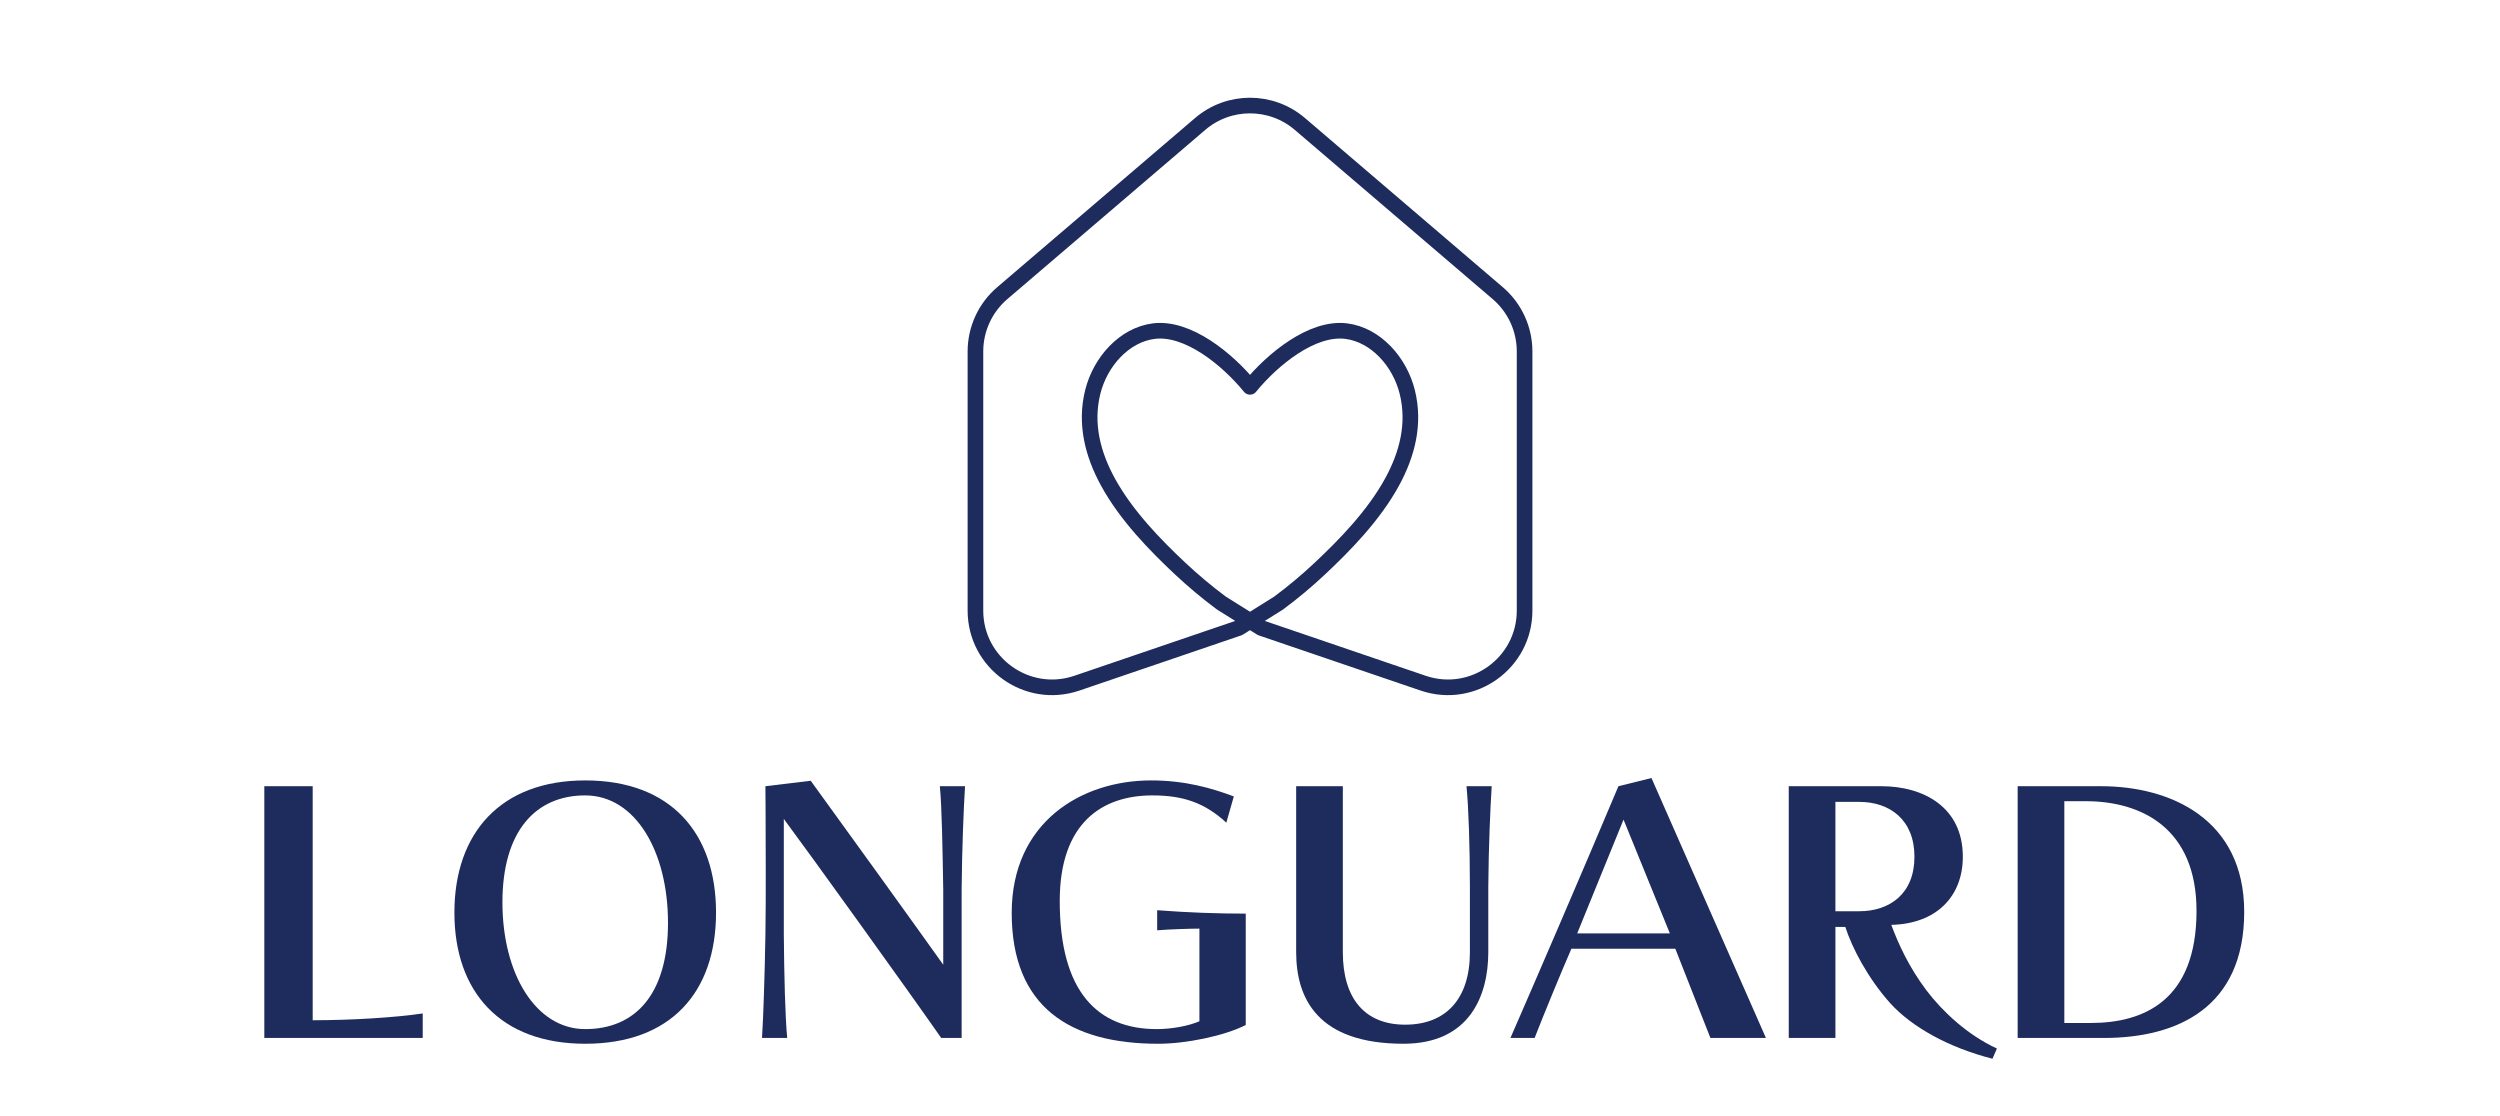<?xml version="1.0" encoding="UTF-8"?><svg id="_レイヤー_1" xmlns="http://www.w3.org/2000/svg" viewBox="0 0 560 250"><defs><style>.cls-1{fill:none;stroke:#1e2c5d;stroke-linecap:round;stroke-linejoin:round;stroke-width:3.501px;}.cls-2{fill:#fff;}.cls-3{fill:#1e2c5d;}</style></defs><rect class="cls-2" x="-53" y="-59.5" width="703" height="430"/><path class="cls-3" d="M59.207,232.504v-56.393h10.836v52.424c8.699,0,18.543-.61,24.648-1.526v5.494h-35.484Z"/><path class="cls-3" d="M101.786,204.422c0-17.78,10.302-29.608,29.303-29.608,19.23,0,29.303,11.828,29.303,29.608s-10.073,29.379-29.303,29.379c-19.001,0-29.303-11.599-29.303-29.379ZM149.631,206.711c0-16.025-7.325-28.54-18.543-28.54-11.065,0-18.543,7.936-18.543,23.961s7.478,28.387,18.543,28.387c11.218,0,18.543-7.784,18.543-23.809Z"/><path class="cls-3" d="M210.829,232.504c-6.792-9.768-29.456-41.283-35.255-49.067v25.792c.076,9.081.305,18.696.763,23.274h-5.647c.305-4.731.61-14.117.763-23.122.076-4.273.076-9.462.076-14.346,0-9.844-.076-18.925-.076-18.925l10.149-1.221c6.334,8.699,24.266,33.576,29.684,41.207v-16.712c-.153-9.081-.305-18.696-.763-23.274h5.647c-.305,4.731-.687,14.117-.763,23.122v33.271h-4.578Z"/><path class="cls-3" d="M268.67,208.009c-1.831,0-6.944.152-9.462.381v-4.502c6.944.534,13.507.763,19.841.763v24.953c-4.808,2.442-13.354,4.197-19.612,4.197-19.688,0-32.813-8.165-32.813-29.303,0-20.298,15.567-29.685,31.21-29.685,7.707,0,13.659,1.755,18.543,3.587l-1.679,5.875c-4.884-4.502-9.768-6.104-16.559-6.104-11.217,0-20.756,6.104-20.756,23.656,0,20.451,8.546,28.692,21.748,28.692,3.281,0,7.097-.687,9.539-1.755v-20.756Z"/><path class="cls-3" d="M329.257,198.775c0-9.157-.305-18.085-.763-22.664h5.647c-.305,4.731-.687,13.354-.763,22.511v14.651c0,9.768-4.197,20.527-19.001,20.527-19.154,0-24.037-10.073-24.037-20.527v-37.163h10.454v37.163c0,10.531,5.036,16.254,13.965,16.254,9.081,0,14.499-5.723,14.499-16.254v-14.499Z"/><path class="cls-3" d="M383.13,232.504l-7.86-19.993h-23.274c-2.137,4.884-6.257,14.88-8.241,19.993h-5.418c4.35-9.92,16.788-38.765,24.19-56.393l7.402-1.832,25.64,58.224h-12.438ZM363.671,183.59l-10.378,25.487h20.756l-10.378-25.487Z"/><path class="cls-3" d="M446.312,237.159c-9.844-2.518-18.085-7.097-22.969-12.515-4.96-5.57-8.47-12.286-9.996-17.017h-2.213v24.877h-10.454v-56.393h20.756c9.386,0,18.238,4.655,18.238,15.796,0,8.852-5.876,15.033-16.025,15.262,1.526,4.121,3.892,9.386,7.86,14.651,3.51,4.655,9.157,9.996,15.796,13.049l-.992,2.289ZM416.475,204.117c6.792,0,12.362-3.892,12.362-12.209,0-8.317-5.571-12.286-12.362-12.286h-5.342v24.495h5.342Z"/><path class="cls-3" d="M451.957,232.504v-56.393h18.696c15.491,0,32.05,7.326,32.05,28.158,0,21.367-14.88,28.234-31.439,28.234h-19.306ZM468.364,229.146c11.752,0,23.656-4.96,23.656-25.106,0-18.543-12.362-24.571-24.801-24.571h-4.808v49.677h5.952Z"/><path class="cls-1" d="M286.417,135.08c3.231-2.399,6.331-4.995,9.283-7.769,5.491-5.16,11.994-11.792,16.115-19.321,3.403-6.219,5.181-13.049,3.419-20.166-1.688-6.821-7.073-12.814-13.675-13.651-7.634-.967-16.522,6.311-21.556,12.481-5.034-6.171-13.922-13.449-21.556-12.481-6.602.837-11.987,6.829-13.675,13.651-1.762,7.117.016,13.948,3.419,20.166,4.12,7.529,10.624,14.162,16.115,19.321,2.952,2.774,6.052,5.37,9.283,7.769l8.928,5.587,36.269,12.363c11.146,3.799,22.724-4.486,22.724-16.261v-58.048c0-5.023-2.198-9.794-6.016-13.058l-44.325-37.899c-6.428-5.496-15.901-5.496-22.329,0l-44.325,37.899c-3.818,3.264-6.016,8.035-6.016,13.058v58.048c0,11.776,11.578,20.061,22.724,16.261l36.268-12.364,8.929-5.586Z"/></svg>